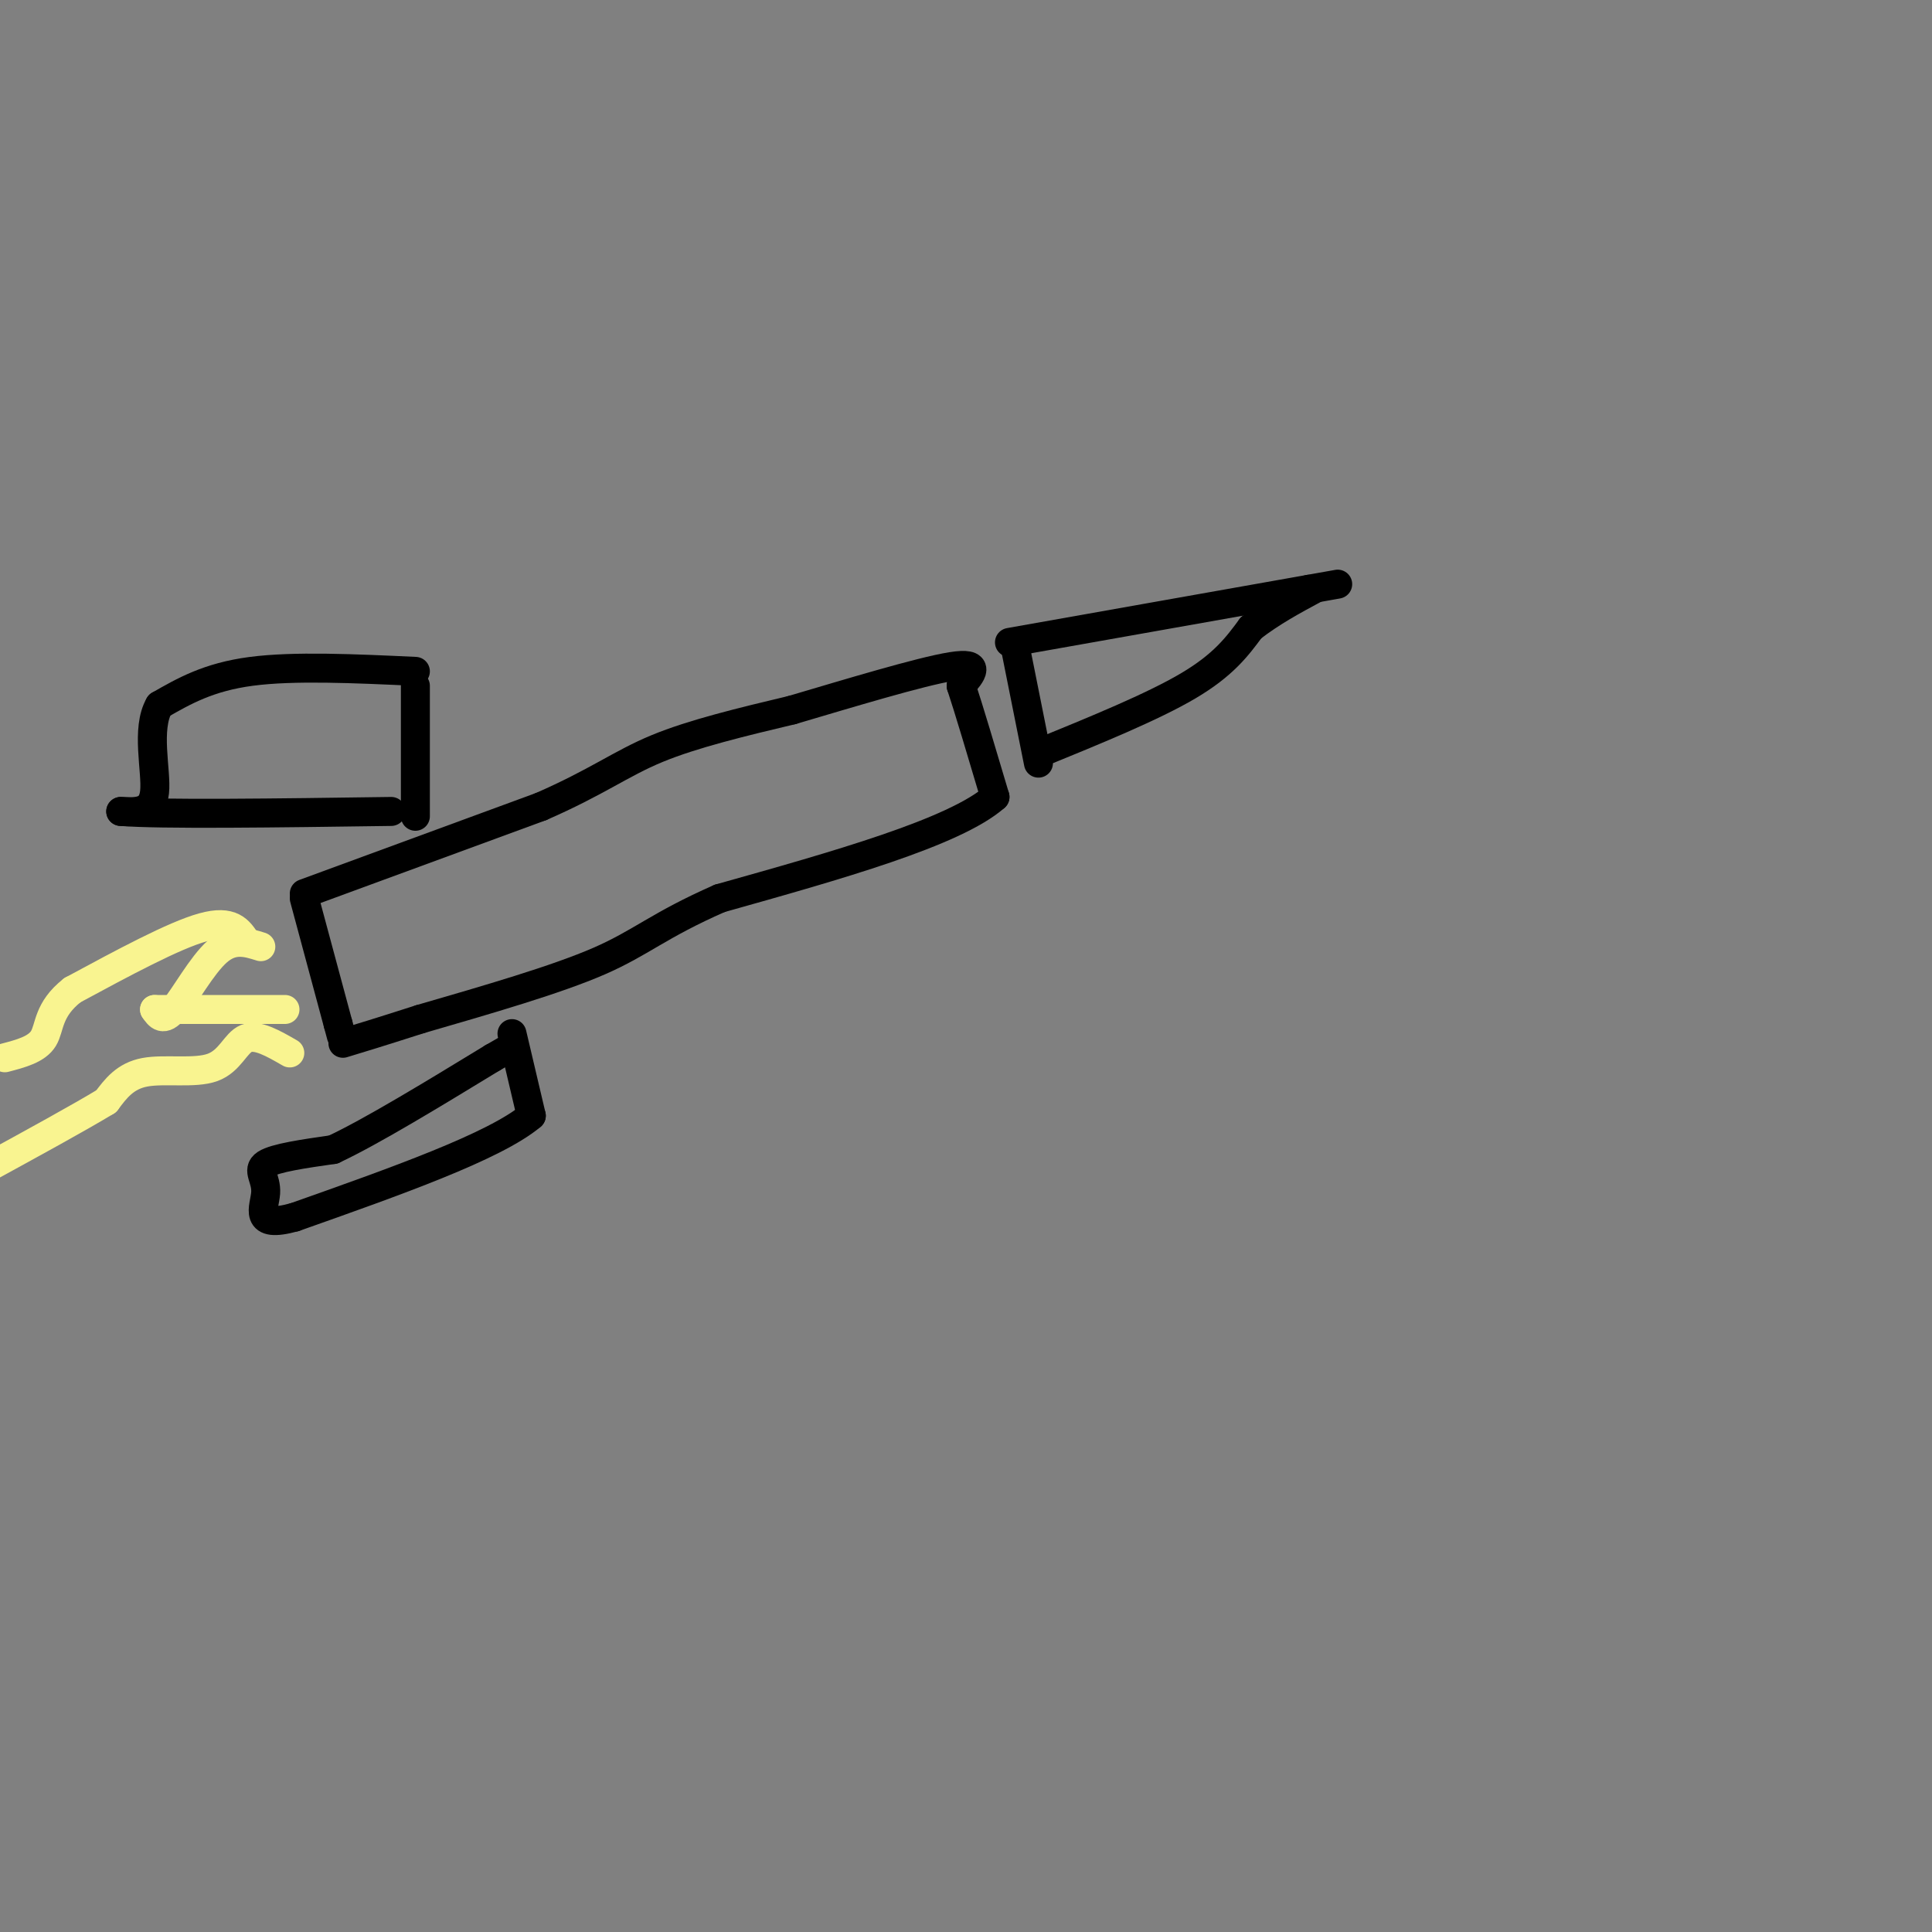 <svg viewBox='0 0 400 400' version='1.1' xmlns='http://www.w3.org/2000/svg' xmlns:xlink='http://www.w3.org/1999/xlink'><rect x="0" y="0" width="400" height="400" fill="#808080" stroke="none"/><g fill='none' stroke='#000000' stroke-width='6' stroke-linecap='round' stroke-linejoin='round'><path d='M63,186c0.000,0.000 7.000,26.000 7,26'/><path d='M70,212c1.167,4.333 0.583,2.167 0,0'/><path d='M63,185c0.000,0.000 49.000,-18.000 49,-18'/><path d='M112,167c11.711,-5.111 16.489,-8.889 24,-12c7.511,-3.111 17.756,-5.556 28,-8'/><path d='M164,147c11.600,-3.422 26.600,-7.978 33,-9c6.400,-1.022 4.200,1.489 2,4'/><path d='M199,142c1.500,4.500 4.250,13.750 7,23'/><path d='M206,165c-8.333,7.333 -32.667,14.167 -57,21'/><path d='M149,186c-12.778,5.622 -16.222,9.178 -25,13c-8.778,3.822 -22.889,7.911 -37,12'/><path d='M87,211c-8.833,2.833 -12.417,3.917 -16,5'/><path d='M86,142c0.000,0.000 0.000,27.000 0,27'/><path d='M86,139c-12.583,-0.583 -25.167,-1.167 -34,0c-8.833,1.167 -13.917,4.083 -19,7'/><path d='M33,146c-2.867,4.911 -0.533,13.689 -1,18c-0.467,4.311 -3.733,4.156 -7,4'/><path d='M25,168c8.167,0.667 32.083,0.333 56,0'/><path d='M106,214c0.000,0.000 4.000,17.000 4,17'/><path d='M110,231c-7.500,6.333 -28.250,13.667 -49,21'/><path d='M61,252c-8.774,2.440 -6.208,-1.958 -6,-5c0.208,-3.042 -1.940,-4.726 0,-6c1.940,-1.274 7.970,-2.137 14,-3'/><path d='M69,238c7.833,-3.667 20.417,-11.333 33,-19'/><path d='M102,219c5.500,-3.167 2.750,-1.583 0,0'/><path d='M210,133c0.000,0.000 5.000,25.000 5,25'/><path d='M209,133c0.000,0.000 62.000,-11.000 62,-11'/><path d='M271,122c10.333,-1.833 5.167,-0.917 0,0'/><path d='M215,156c11.833,-4.833 23.667,-9.667 31,-14c7.333,-4.333 10.167,-8.167 13,-12'/><path d='M259,130c4.333,-3.333 8.667,-5.667 13,-8'/></g>
<g fill='none' stroke='#F9F490' stroke-width='6' stroke-linecap='round' stroke-linejoin='round'><path d='M51,195c-1.500,-2.333 -3.000,-4.667 -9,-3c-6.000,1.667 -16.500,7.333 -27,13'/><path d='M15,205c-5.178,4.067 -4.622,7.733 -6,10c-1.378,2.267 -4.689,3.133 -8,4'/><path d='M60,218c-3.381,-1.952 -6.762,-3.905 -9,-3c-2.238,0.905 -3.333,4.667 -7,6c-3.667,1.333 -9.905,0.238 -14,1c-4.095,0.762 -6.048,3.381 -8,6'/><path d='M22,228c-5.500,3.333 -15.250,8.667 -25,14'/><path d='M54,196c-2.889,-0.911 -5.778,-1.822 -9,1c-3.222,2.822 -6.778,9.378 -9,12c-2.222,2.622 -3.111,1.311 -4,0'/><path d='M32,209c3.833,0.000 15.417,0.000 27,0'/></g>
</svg>